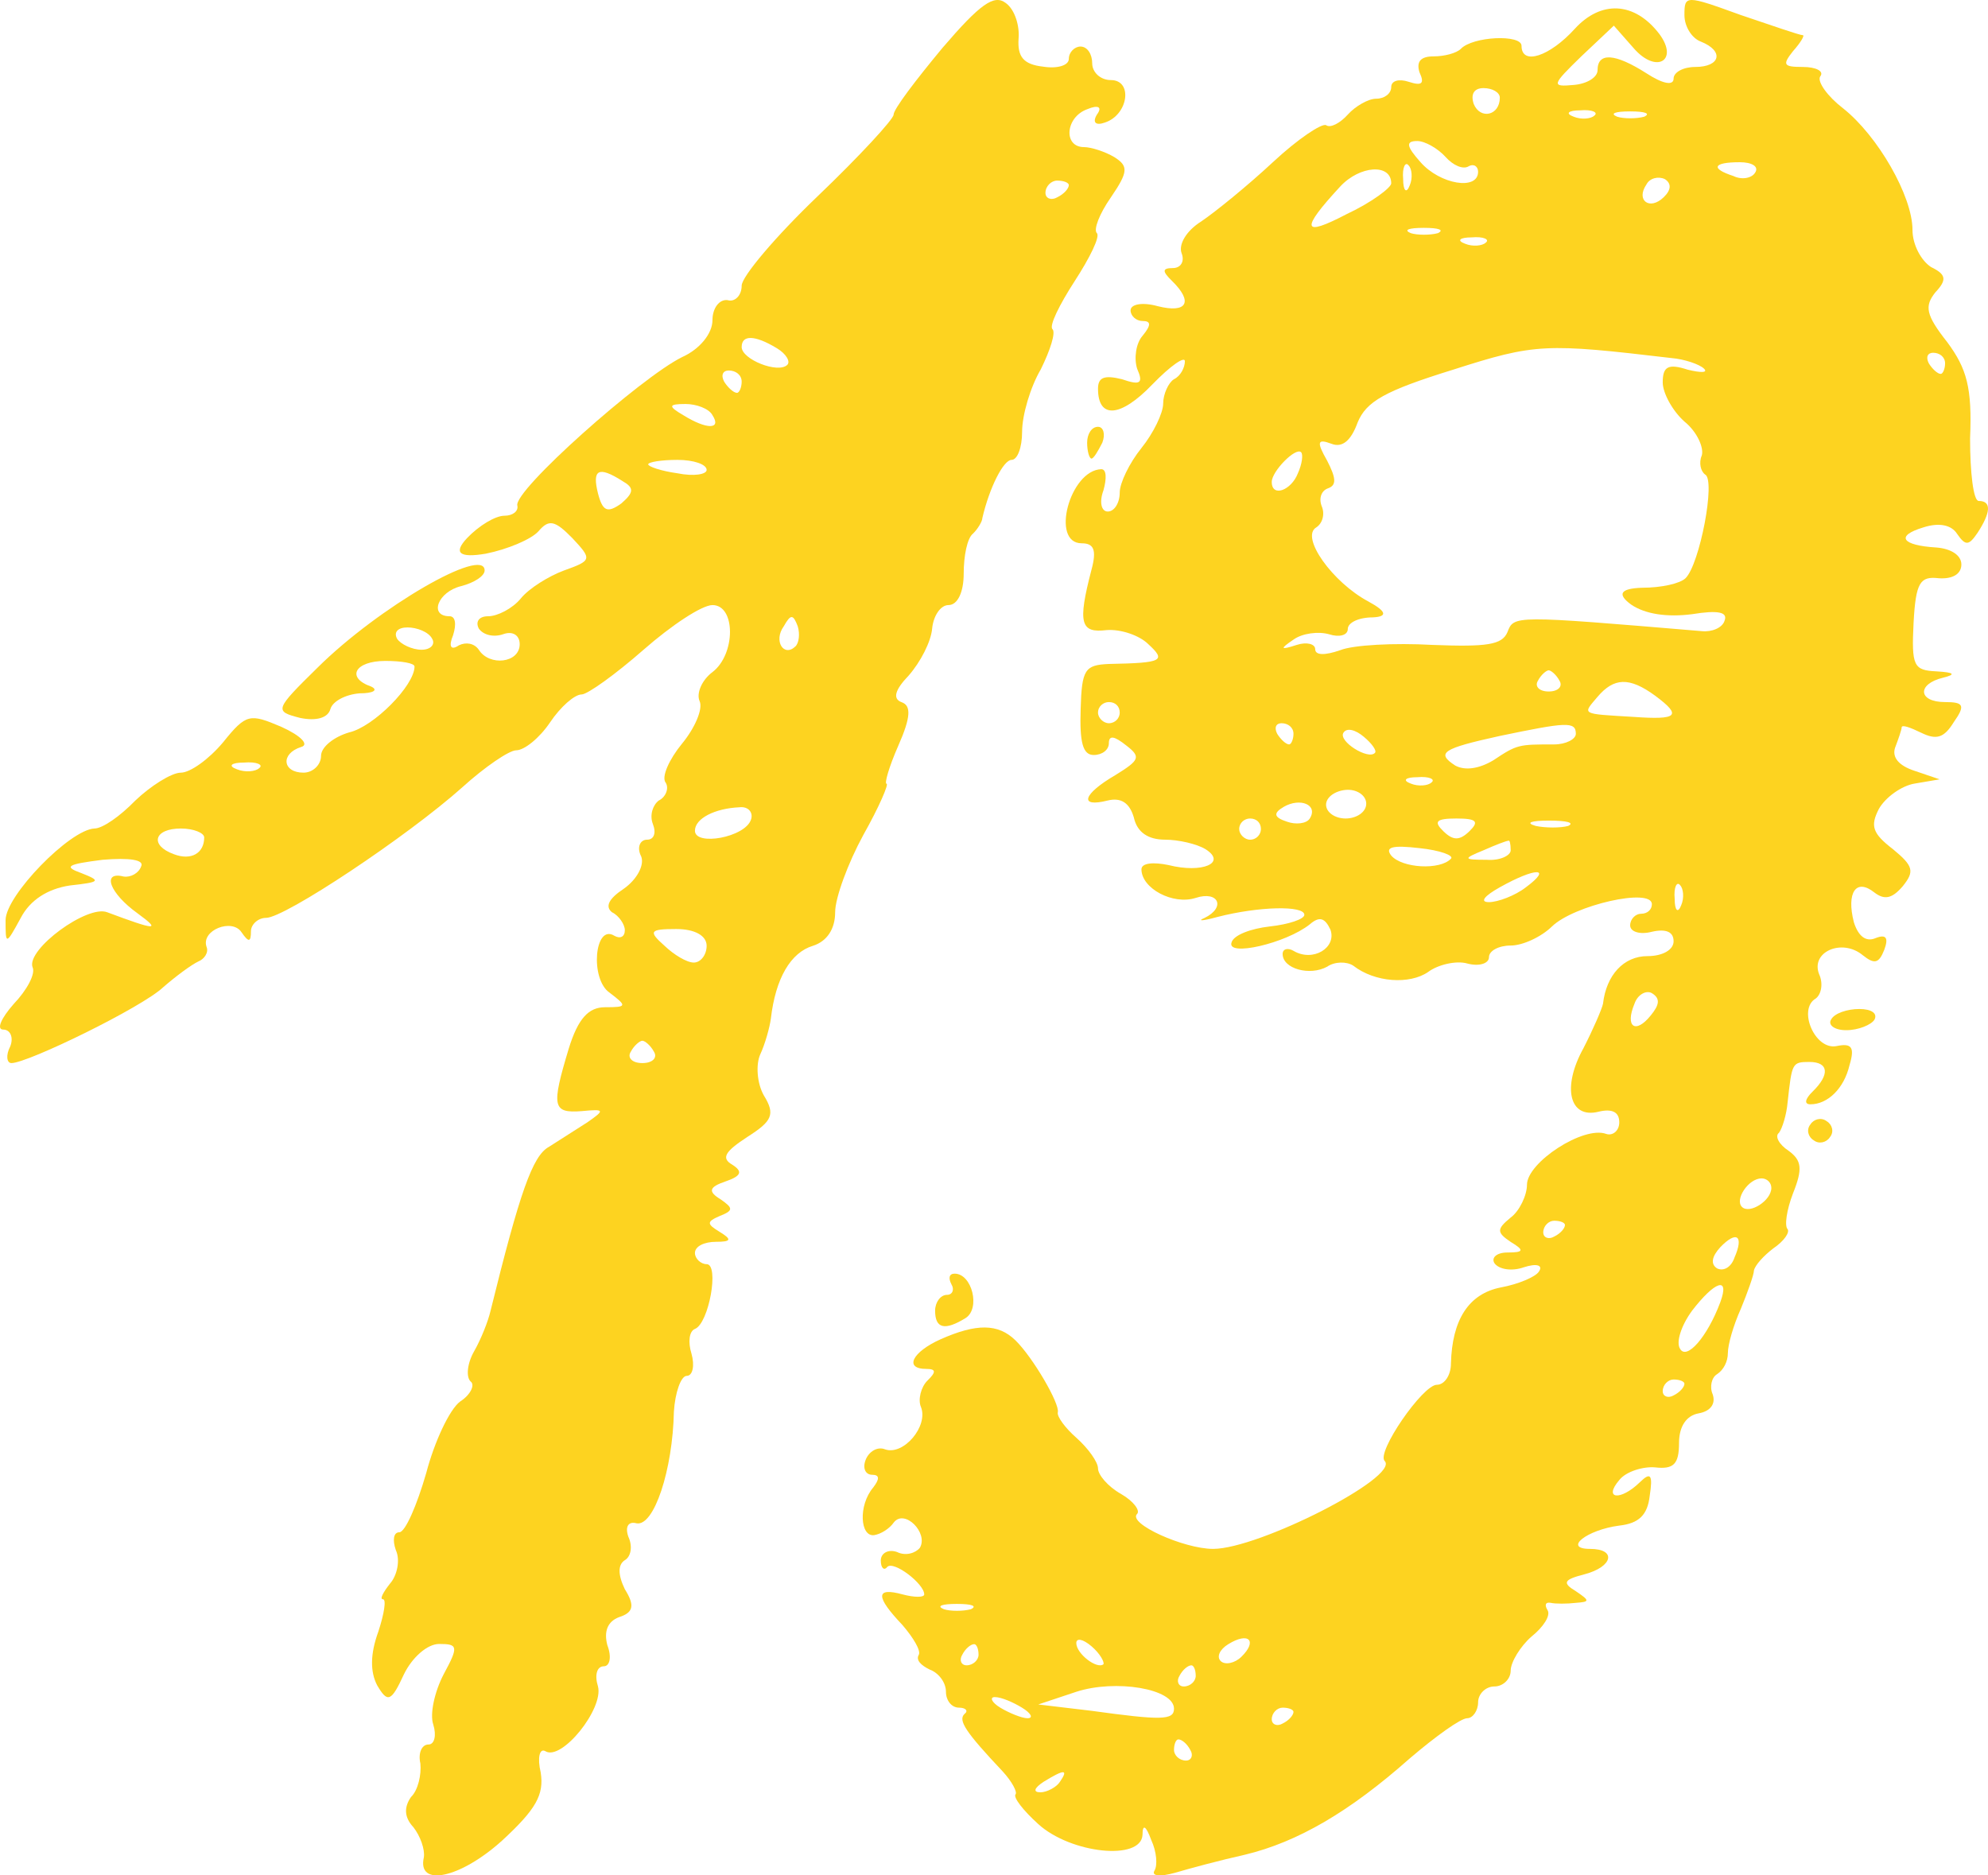 <?xml version="1.0" encoding="UTF-8"?> <svg xmlns="http://www.w3.org/2000/svg" width="53" height="50" viewBox="0 0 53 50" fill="none"><path fill-rule="evenodd" clip-rule="evenodd" d="M25.131 1.271C24.414 2.135 23.823 2.909 23.823 3.058C23.823 3.177 22.919 4.16 21.798 5.232C20.677 6.304 19.773 7.376 19.773 7.615C19.773 7.883 19.586 8.061 19.399 8.002C19.181 7.972 18.994 8.21 18.994 8.538C18.994 8.895 18.652 9.312 18.184 9.521C17.094 10.057 13.668 13.095 13.793 13.482C13.824 13.63 13.668 13.75 13.45 13.75C13.201 13.75 12.765 14.018 12.453 14.345C12.079 14.742 12.245 14.881 12.951 14.762C13.543 14.643 14.166 14.375 14.353 14.167C14.633 13.839 14.789 13.869 15.257 14.345C15.786 14.911 15.786 14.941 15.038 15.209C14.633 15.358 14.104 15.685 13.886 15.954C13.668 16.222 13.263 16.43 13.014 16.43C12.765 16.43 12.671 16.579 12.765 16.758C12.889 16.936 13.169 16.996 13.419 16.907C13.668 16.817 13.855 16.936 13.855 17.175C13.855 17.681 13.045 17.77 12.765 17.323C12.64 17.145 12.422 17.115 12.235 17.204C12.017 17.353 11.955 17.234 12.079 16.936C12.173 16.639 12.142 16.43 11.986 16.43C11.425 16.43 11.674 15.775 12.297 15.626C12.64 15.537 12.92 15.358 12.92 15.209C12.92 14.554 10.086 16.192 8.466 17.8C7.313 18.932 7.313 18.962 7.999 19.14C8.435 19.23 8.746 19.14 8.809 18.902C8.871 18.694 9.214 18.515 9.587 18.485C9.961 18.485 10.086 18.396 9.899 18.306C9.214 18.068 9.463 17.621 10.273 17.621C10.709 17.621 11.051 17.681 11.051 17.77C11.051 18.277 9.961 19.378 9.307 19.527C8.902 19.646 8.559 19.915 8.559 20.153C8.559 20.391 8.341 20.6 8.092 20.6C7.531 20.6 7.469 20.093 8.03 19.915C8.248 19.855 8.03 19.617 7.5 19.378C6.659 19.021 6.566 19.021 5.943 19.796C5.569 20.242 5.071 20.6 4.822 20.6C4.572 20.6 4.012 20.957 3.607 21.344C3.202 21.761 2.735 22.089 2.516 22.089C1.862 22.119 0.149 23.876 0.149 24.531C0.149 25.186 0.149 25.216 0.554 24.471C0.803 23.995 1.27 23.697 1.862 23.608C2.672 23.518 2.703 23.488 2.174 23.28C1.675 23.101 1.8 23.042 2.735 22.923C3.451 22.863 3.856 22.923 3.762 23.101C3.7 23.28 3.482 23.399 3.295 23.369C2.703 23.22 2.921 23.816 3.669 24.352C4.323 24.829 4.136 24.799 2.859 24.322C2.33 24.114 0.71 25.305 0.866 25.782C0.959 25.96 0.71 26.407 0.367 26.765C0.025 27.152 -0.1 27.45 0.087 27.45C0.274 27.45 0.367 27.658 0.274 27.896C0.149 28.134 0.18 28.343 0.305 28.343C0.741 28.343 3.794 26.854 4.354 26.318C4.697 26.02 5.102 25.722 5.289 25.633C5.444 25.573 5.569 25.395 5.507 25.246C5.351 24.799 6.192 24.471 6.441 24.858C6.628 25.127 6.69 25.127 6.69 24.829C6.69 24.65 6.877 24.471 7.095 24.471C7.594 24.471 10.864 22.297 12.329 20.987C12.92 20.451 13.574 20.004 13.761 20.004C13.979 20.004 14.384 19.676 14.665 19.259C14.945 18.842 15.319 18.515 15.506 18.515C15.661 18.515 16.409 17.979 17.157 17.323C17.904 16.668 18.714 16.132 18.994 16.132C19.617 16.132 19.617 17.443 18.994 17.919C18.714 18.128 18.558 18.485 18.652 18.694C18.745 18.902 18.527 19.408 18.184 19.825C17.842 20.242 17.624 20.719 17.748 20.868C17.842 21.017 17.748 21.255 17.561 21.344C17.406 21.463 17.312 21.731 17.406 21.97C17.499 22.208 17.437 22.387 17.25 22.387C17.063 22.387 16.97 22.595 17.094 22.833C17.188 23.072 16.97 23.459 16.627 23.697C16.222 23.965 16.129 24.173 16.316 24.322C16.503 24.412 16.658 24.65 16.658 24.799C16.658 24.978 16.534 25.037 16.378 24.948C15.848 24.62 15.724 26.109 16.253 26.467C16.721 26.824 16.721 26.854 16.129 26.854C15.693 26.854 15.412 27.152 15.163 27.956C14.696 29.505 14.727 29.683 15.506 29.624C16.129 29.564 16.129 29.594 15.661 29.921L14.633 30.577C14.197 30.815 13.855 31.798 13.076 34.955C13.014 35.223 12.827 35.699 12.64 36.027C12.453 36.354 12.422 36.712 12.546 36.831C12.671 36.92 12.546 37.188 12.266 37.367C11.986 37.575 11.581 38.439 11.363 39.273C11.114 40.137 10.802 40.852 10.646 40.852C10.491 40.852 10.46 41.06 10.553 41.328C10.678 41.596 10.584 42.013 10.397 42.221C10.21 42.46 10.117 42.638 10.21 42.638C10.304 42.638 10.242 43.026 10.086 43.502C9.868 44.098 9.868 44.574 10.055 44.932C10.335 45.408 10.428 45.378 10.771 44.634C10.989 44.187 11.394 43.83 11.706 43.83C12.204 43.83 12.235 43.889 11.83 44.634C11.581 45.11 11.456 45.706 11.55 45.974C11.643 46.272 11.581 46.51 11.425 46.51C11.238 46.51 11.145 46.748 11.207 47.016C11.238 47.314 11.145 47.731 10.958 47.91C10.771 48.178 10.771 48.446 11.02 48.714C11.207 48.952 11.332 49.31 11.3 49.518C11.114 50.322 12.266 50.084 13.387 49.071C14.291 48.237 14.509 47.85 14.415 47.255C14.322 46.867 14.384 46.599 14.54 46.689C14.976 46.957 16.098 45.557 15.942 44.961C15.848 44.664 15.911 44.425 16.098 44.425C16.253 44.425 16.316 44.187 16.191 43.859C16.098 43.502 16.191 43.234 16.503 43.115C16.876 42.996 16.939 42.817 16.658 42.37C16.471 41.983 16.471 41.715 16.658 41.596C16.814 41.507 16.876 41.239 16.752 40.971C16.658 40.703 16.752 40.554 16.97 40.613C17.437 40.703 17.935 39.184 17.966 37.635C17.998 37.129 18.153 36.682 18.309 36.682C18.465 36.682 18.527 36.414 18.434 36.086C18.34 35.788 18.371 35.491 18.527 35.431C18.901 35.282 19.181 33.704 18.839 33.704C18.683 33.704 18.527 33.555 18.527 33.406C18.527 33.227 18.776 33.108 19.088 33.108C19.493 33.108 19.524 33.048 19.181 32.84C18.839 32.632 18.839 32.572 19.181 32.423C19.555 32.274 19.555 32.215 19.212 31.976C18.87 31.768 18.901 31.649 19.337 31.5C19.773 31.351 19.804 31.232 19.524 31.053C19.212 30.874 19.337 30.696 19.929 30.309C20.583 29.892 20.677 29.713 20.365 29.207C20.178 28.879 20.147 28.373 20.271 28.105C20.396 27.837 20.521 27.39 20.552 27.152C20.677 26.079 21.081 25.395 21.673 25.216C22.047 25.097 22.265 24.769 22.265 24.322C22.265 23.935 22.608 23.012 23.013 22.267C23.449 21.493 23.698 20.897 23.636 20.897C23.573 20.897 23.698 20.451 23.947 19.885C24.29 19.11 24.29 18.813 24.041 18.723C23.791 18.634 23.854 18.396 24.227 18.009C24.539 17.651 24.819 17.115 24.851 16.758C24.882 16.43 25.069 16.132 25.287 16.132C25.536 16.132 25.692 15.775 25.692 15.298C25.692 14.822 25.785 14.345 25.941 14.226C26.065 14.107 26.19 13.899 26.19 13.809C26.377 13.005 26.751 12.261 26.969 12.261C27.124 12.261 27.249 11.933 27.249 11.516C27.249 11.069 27.467 10.325 27.747 9.848C27.997 9.342 28.152 8.865 28.059 8.776C27.965 8.687 28.246 8.121 28.651 7.495C29.056 6.87 29.336 6.304 29.242 6.215C29.149 6.125 29.305 5.708 29.616 5.262C30.084 4.577 30.084 4.428 29.71 4.19C29.46 4.041 29.087 3.922 28.9 3.922C28.339 3.922 28.401 3.117 28.993 2.909C29.274 2.79 29.398 2.849 29.242 3.058C29.118 3.266 29.211 3.356 29.46 3.266C30.084 3.058 30.208 2.135 29.616 2.135C29.336 2.135 29.118 1.926 29.118 1.688C29.118 1.45 28.993 1.241 28.806 1.241C28.651 1.241 28.495 1.39 28.495 1.569C28.495 1.747 28.183 1.837 27.81 1.777C27.28 1.718 27.124 1.509 27.155 1.033C27.187 0.705 27.062 0.258 26.813 0.08C26.501 -0.159 26.128 0.109 25.131 1.271ZM28.495 4.934C28.495 5.023 28.37 5.172 28.183 5.262C28.028 5.351 27.872 5.292 27.872 5.143C27.872 4.964 28.028 4.815 28.183 4.815C28.37 4.815 28.495 4.875 28.495 4.934ZM20.708 9.282C20.957 9.431 21.081 9.64 20.988 9.729C20.739 9.967 19.773 9.58 19.773 9.253C19.773 8.925 20.116 8.925 20.708 9.282ZM19.773 10.176C19.773 10.325 19.711 10.474 19.648 10.474C19.555 10.474 19.399 10.325 19.306 10.176C19.212 9.997 19.275 9.878 19.43 9.878C19.617 9.878 19.773 9.997 19.773 10.176ZM18.994 11.069C19.244 11.456 18.839 11.456 18.216 11.069C17.811 10.831 17.811 10.771 18.278 10.771C18.558 10.771 18.901 10.891 18.994 11.069ZM18.839 12.529C18.839 12.648 18.496 12.707 18.06 12.618C17.624 12.558 17.281 12.439 17.281 12.38C17.281 12.32 17.624 12.261 18.06 12.261C18.496 12.261 18.839 12.38 18.839 12.529ZM16.596 12.826C16.907 13.005 16.907 13.124 16.565 13.422C16.191 13.69 16.066 13.63 15.942 13.154C15.786 12.529 15.942 12.409 16.596 12.826ZM21.206 17.234C20.895 17.532 20.614 17.085 20.895 16.698C21.081 16.37 21.144 16.37 21.268 16.698C21.331 16.907 21.299 17.145 21.206 17.234ZM11.519 17.026C11.612 17.175 11.487 17.323 11.238 17.323C10.989 17.323 10.678 17.175 10.584 17.026C10.491 16.847 10.615 16.728 10.864 16.728C11.114 16.728 11.425 16.847 11.519 17.026ZM6.909 20.48C6.815 20.57 6.535 20.6 6.317 20.51C6.067 20.421 6.161 20.331 6.504 20.331C6.846 20.302 7.033 20.391 6.909 20.48ZM20.022 21.85C19.867 22.327 18.527 22.565 18.527 22.148C18.527 21.821 19.057 21.553 19.711 21.523C19.96 21.493 20.085 21.672 20.022 21.85ZM5.444 22.327C5.444 22.744 5.102 22.952 4.635 22.774C3.98 22.535 4.105 22.089 4.822 22.089C5.164 22.089 5.444 22.208 5.444 22.327ZM18.839 25.216C18.839 25.454 18.683 25.663 18.496 25.663C18.309 25.663 17.966 25.454 17.717 25.216C17.281 24.829 17.312 24.769 18.029 24.769C18.527 24.769 18.839 24.948 18.839 25.216ZM17.437 28.045C17.53 28.194 17.406 28.343 17.125 28.343C16.845 28.343 16.721 28.194 16.814 28.045C16.907 27.866 17.063 27.747 17.125 27.747C17.188 27.747 17.343 27.866 17.437 28.045Z" fill="#FDD320"></path><path fill-rule="evenodd" clip-rule="evenodd" d="M44.907 0.402C44.907 0.713 45.11 1.023 45.342 1.108C45.978 1.362 45.863 1.785 45.197 1.785C44.878 1.785 44.618 1.926 44.618 2.095C44.618 2.293 44.328 2.237 43.894 1.954C43.054 1.418 42.591 1.39 42.591 1.87C42.591 2.067 42.301 2.237 41.954 2.265C41.346 2.321 41.375 2.265 42.157 1.503L43.025 0.684L43.547 1.277C44.154 1.983 44.763 1.616 44.241 0.91C43.575 0.035 42.678 0.007 41.983 0.769C41.317 1.503 40.564 1.757 40.564 1.221C40.564 0.91 39.261 0.967 38.943 1.305C38.827 1.418 38.509 1.503 38.219 1.503C37.872 1.503 37.756 1.644 37.843 1.926C37.988 2.237 37.901 2.293 37.553 2.18C37.293 2.095 37.09 2.152 37.09 2.321C37.09 2.491 36.916 2.632 36.685 2.632C36.482 2.632 36.135 2.829 35.932 3.055C35.729 3.281 35.469 3.422 35.353 3.337C35.237 3.281 34.6 3.704 33.934 4.325C33.268 4.946 32.4 5.651 32.023 5.905C31.618 6.159 31.415 6.526 31.502 6.752C31.589 6.978 31.473 7.147 31.27 7.147C30.981 7.147 30.981 7.232 31.242 7.486C31.821 8.05 31.647 8.361 30.865 8.163C30.46 8.05 30.141 8.107 30.141 8.276C30.141 8.417 30.286 8.558 30.46 8.558C30.692 8.558 30.692 8.671 30.46 8.953C30.286 9.151 30.228 9.546 30.315 9.828C30.489 10.223 30.402 10.28 29.91 10.11C29.447 9.997 29.273 10.054 29.273 10.364C29.273 11.183 29.881 11.126 30.72 10.251C31.213 9.743 31.589 9.489 31.589 9.63C31.589 9.8 31.473 10.026 31.299 10.11C31.155 10.195 31.01 10.505 31.01 10.759C31.01 11.013 30.749 11.55 30.431 11.945C30.112 12.34 29.852 12.876 29.852 13.13C29.852 13.412 29.707 13.638 29.533 13.638C29.36 13.638 29.302 13.384 29.418 13.073C29.504 12.763 29.504 12.509 29.36 12.509C28.52 12.537 27.999 14.485 28.838 14.485C29.157 14.485 29.244 14.654 29.099 15.19C28.723 16.629 28.809 16.883 29.504 16.799C29.881 16.77 30.373 16.94 30.605 17.166C31.097 17.617 31.01 17.674 29.562 17.702C28.925 17.73 28.838 17.843 28.81 18.915C28.781 19.79 28.867 20.129 29.157 20.129C29.389 20.129 29.562 19.988 29.562 19.818C29.562 19.593 29.707 19.621 30.026 19.875C30.431 20.185 30.373 20.27 29.736 20.665C28.867 21.173 28.752 21.54 29.533 21.342C29.881 21.258 30.112 21.399 30.228 21.794C30.315 22.189 30.605 22.387 31.068 22.387C31.415 22.387 31.907 22.499 32.139 22.64C32.718 23.007 32.052 23.29 31.155 23.064C30.749 22.979 30.431 23.007 30.431 23.177C30.431 23.685 31.27 24.136 31.878 23.939C32.486 23.741 32.689 24.193 32.11 24.475C31.907 24.559 32.052 24.559 32.458 24.447C33.558 24.164 34.774 24.136 34.774 24.39C34.774 24.503 34.368 24.644 33.847 24.701C33.355 24.757 32.892 24.926 32.834 25.124C32.689 25.519 34.282 25.152 34.919 24.644C35.179 24.418 35.324 24.475 35.469 24.785C35.642 25.265 35.005 25.66 34.484 25.35C34.34 25.265 34.195 25.293 34.195 25.434C34.195 25.829 34.919 26.027 35.382 25.773C35.584 25.632 35.903 25.632 36.077 25.745C36.656 26.196 37.582 26.253 38.074 25.914C38.335 25.717 38.827 25.604 39.117 25.688C39.435 25.773 39.696 25.688 39.696 25.519C39.696 25.35 39.956 25.209 40.275 25.209C40.593 25.209 41.086 24.983 41.375 24.701C41.954 24.136 44.039 23.656 44.039 24.108C44.039 24.249 43.923 24.362 43.749 24.362C43.604 24.362 43.46 24.503 43.46 24.672C43.46 24.842 43.72 24.926 44.039 24.842C44.415 24.757 44.618 24.842 44.618 25.096C44.618 25.322 44.328 25.491 43.923 25.491C43.286 25.491 42.823 25.999 42.736 26.761C42.707 26.902 42.475 27.438 42.215 27.946C41.636 28.99 41.838 29.837 42.62 29.639C42.967 29.555 43.17 29.639 43.17 29.922C43.17 30.147 42.996 30.288 42.823 30.232C42.215 30.006 40.709 30.994 40.709 31.587C40.709 31.869 40.507 32.292 40.275 32.461C39.898 32.772 39.898 32.856 40.275 33.111C40.651 33.336 40.622 33.393 40.188 33.393C39.898 33.393 39.754 33.534 39.84 33.675C39.956 33.844 40.304 33.901 40.622 33.788C40.97 33.675 41.143 33.731 41.028 33.901C40.941 34.042 40.477 34.239 40.014 34.324C39.146 34.493 38.711 35.199 38.682 36.356C38.682 36.666 38.509 36.92 38.306 36.92C37.93 36.92 36.685 38.727 36.916 38.952C37.322 39.376 33.558 41.295 32.342 41.295C31.56 41.295 30.055 40.617 30.315 40.363C30.402 40.279 30.228 40.025 29.881 39.827C29.533 39.63 29.273 39.319 29.273 39.15C29.273 38.98 29.012 38.614 28.694 38.331C28.404 38.077 28.173 37.767 28.201 37.654C28.259 37.428 27.536 36.187 27.072 35.735C26.609 35.283 26.03 35.283 25.075 35.707C24.322 36.045 24.09 36.497 24.698 36.497C24.959 36.497 24.959 36.582 24.727 36.807C24.553 36.977 24.467 37.316 24.553 37.513C24.756 38.021 24.09 38.811 23.598 38.642C23.395 38.557 23.164 38.698 23.077 38.924C22.99 39.15 23.077 39.319 23.251 39.319C23.453 39.319 23.453 39.432 23.28 39.658C22.874 40.138 22.932 40.984 23.308 40.928C23.482 40.9 23.714 40.758 23.83 40.589C24.119 40.222 24.756 40.871 24.524 41.266C24.409 41.407 24.148 41.492 23.916 41.379C23.685 41.295 23.482 41.407 23.482 41.605C23.482 41.803 23.569 41.887 23.656 41.774C23.83 41.605 24.64 42.226 24.64 42.508C24.64 42.593 24.38 42.593 24.061 42.508C23.337 42.311 23.337 42.565 24.061 43.327C24.351 43.665 24.553 44.004 24.496 44.117C24.409 44.258 24.553 44.399 24.785 44.512C25.017 44.596 25.219 44.85 25.219 45.105C25.219 45.33 25.364 45.528 25.567 45.528C25.741 45.528 25.827 45.612 25.712 45.697C25.538 45.867 25.741 46.177 26.725 47.221C26.985 47.503 27.13 47.785 27.072 47.842C27.015 47.927 27.275 48.265 27.68 48.632C28.549 49.422 30.431 49.62 30.46 48.914C30.46 48.632 30.547 48.66 30.692 49.056C30.836 49.366 30.865 49.733 30.778 49.874C30.692 50.015 30.923 50.043 31.328 49.93C31.705 49.818 32.544 49.592 33.181 49.451C34.6 49.112 35.99 48.294 37.582 46.883C38.277 46.29 38.943 45.81 39.117 45.81C39.261 45.81 39.406 45.612 39.406 45.387C39.406 45.161 39.609 44.963 39.84 44.963C40.072 44.963 40.275 44.766 40.275 44.54C40.275 44.314 40.535 43.891 40.825 43.637C41.143 43.383 41.346 43.073 41.259 42.931C41.172 42.79 41.201 42.706 41.346 42.734C41.462 42.762 41.78 42.762 42.012 42.734C42.388 42.706 42.388 42.678 42.012 42.423C41.636 42.198 41.694 42.113 42.244 41.972C42.996 41.774 43.112 41.295 42.388 41.295C41.664 41.295 42.301 40.787 43.17 40.674C43.691 40.617 43.923 40.392 43.981 39.884C44.068 39.319 44.01 39.234 43.72 39.517C43.199 40.025 42.736 39.968 43.17 39.46C43.344 39.234 43.807 39.093 44.126 39.122C44.618 39.178 44.763 39.037 44.763 38.472C44.763 38.021 44.965 37.739 45.284 37.682C45.602 37.626 45.747 37.428 45.66 37.174C45.573 36.977 45.631 36.723 45.776 36.638C45.95 36.525 46.065 36.3 46.065 36.074C46.065 35.848 46.21 35.34 46.413 34.889C46.587 34.465 46.76 33.985 46.76 33.873C46.789 33.731 47.021 33.477 47.281 33.28C47.571 33.082 47.716 32.856 47.658 32.772C47.571 32.687 47.629 32.264 47.803 31.812C48.063 31.163 48.034 30.938 47.687 30.683C47.426 30.514 47.31 30.288 47.426 30.204C47.513 30.091 47.629 29.724 47.658 29.385C47.774 28.341 47.774 28.313 48.237 28.313C48.758 28.313 48.787 28.652 48.324 29.103C48.121 29.301 48.092 29.442 48.266 29.442C48.729 29.442 49.163 29.018 49.308 28.398C49.453 27.918 49.366 27.805 48.961 27.89C48.382 28.003 47.918 26.902 48.41 26.62C48.555 26.507 48.613 26.224 48.497 25.971C48.266 25.378 49.105 25.011 49.656 25.463C49.974 25.717 50.09 25.688 50.235 25.322C50.35 25.011 50.292 24.898 50.003 25.011C49.742 25.124 49.54 24.955 49.424 24.588C49.221 23.797 49.482 23.402 49.974 23.797C50.235 23.995 50.437 23.967 50.727 23.628C51.045 23.233 51.016 23.092 50.466 22.64C49.916 22.217 49.858 22.02 50.09 21.568C50.264 21.258 50.698 20.947 51.045 20.891L51.711 20.778L51.045 20.552C50.611 20.411 50.437 20.185 50.524 19.931C50.611 19.705 50.698 19.451 50.698 19.395C50.698 19.31 50.929 19.395 51.219 19.536C51.624 19.734 51.827 19.677 52.087 19.254C52.406 18.802 52.348 18.718 51.856 18.718C51.132 18.718 51.103 18.238 51.798 18.069C52.145 17.984 52.117 17.927 51.624 17.899C51.016 17.871 50.958 17.758 51.016 16.601C51.074 15.529 51.19 15.359 51.682 15.416C52.059 15.444 52.29 15.303 52.29 15.049C52.29 14.795 52.001 14.626 51.624 14.597C50.698 14.541 50.524 14.287 51.277 14.061C51.711 13.92 52.03 14.005 52.174 14.23C52.406 14.569 52.493 14.541 52.724 14.202C53.072 13.666 53.101 13.356 52.753 13.356C52.609 13.356 52.522 12.594 52.522 11.691C52.58 10.336 52.435 9.828 51.914 9.123C51.335 8.389 51.306 8.163 51.595 7.796C51.914 7.457 51.885 7.316 51.48 7.119C51.219 6.949 50.987 6.526 50.987 6.131C50.987 5.228 50.061 3.619 49.134 2.886C48.729 2.575 48.44 2.18 48.526 2.039C48.642 1.898 48.411 1.785 48.063 1.785C47.542 1.785 47.513 1.729 47.803 1.362C48.005 1.136 48.121 0.938 48.063 0.938C47.976 0.938 47.252 0.684 46.413 0.402C44.936 -0.134 44.907 -0.134 44.907 0.402ZM39.985 2.603C39.985 3.083 39.464 3.196 39.29 2.773C39.204 2.519 39.29 2.349 39.551 2.349C39.783 2.349 39.985 2.462 39.985 2.603ZM42.504 3.083C42.417 3.168 42.157 3.196 41.954 3.111C41.722 3.027 41.809 2.942 42.128 2.942C42.446 2.914 42.62 2.998 42.504 3.083ZM43.836 3.111C43.633 3.168 43.286 3.168 43.112 3.111C42.91 3.027 43.054 2.97 43.46 2.97C43.865 2.97 44.01 3.027 43.836 3.111ZM38.538 4.184C38.74 4.41 39.001 4.522 39.146 4.438C39.29 4.353 39.406 4.438 39.406 4.579C39.406 5.087 38.393 4.918 37.872 4.325C37.495 3.902 37.466 3.76 37.785 3.76C37.988 3.76 38.335 3.958 38.538 4.184ZM37.09 4.889C37.09 5.002 36.569 5.397 35.903 5.708C34.716 6.329 34.658 6.131 35.729 4.974C36.25 4.41 37.09 4.353 37.09 4.889ZM37.582 4.946C37.495 5.172 37.408 5.087 37.408 4.776C37.38 4.466 37.466 4.297 37.553 4.41C37.64 4.494 37.669 4.748 37.582 4.946ZM46.789 4.607C46.702 4.748 46.442 4.805 46.21 4.692C45.602 4.494 45.66 4.325 46.384 4.325C46.702 4.325 46.905 4.438 46.789 4.607ZM44.357 5.256C43.981 5.623 43.604 5.341 43.894 4.918C43.981 4.748 44.212 4.692 44.386 4.776C44.56 4.889 44.56 5.059 44.357 5.256ZM38.335 6.216C38.132 6.272 37.785 6.272 37.611 6.216C37.408 6.131 37.553 6.075 37.959 6.075C38.364 6.075 38.509 6.131 38.335 6.216ZM39.609 6.47C39.522 6.554 39.261 6.583 39.059 6.498C38.827 6.413 38.914 6.329 39.233 6.329C39.551 6.3 39.725 6.385 39.609 6.47ZM44.56 9.546C44.907 9.574 45.313 9.715 45.428 9.828C45.544 9.941 45.342 9.941 44.994 9.856C44.473 9.687 44.328 9.772 44.328 10.195C44.328 10.477 44.589 10.957 44.907 11.239C45.255 11.521 45.428 11.945 45.37 12.142C45.284 12.34 45.342 12.566 45.457 12.65C45.747 12.791 45.313 15.049 44.936 15.416C44.791 15.557 44.299 15.67 43.778 15.67C43.199 15.689 43.102 15.839 43.489 16.121C43.865 16.375 44.444 16.46 45.11 16.375C45.805 16.262 46.065 16.319 45.978 16.545C45.921 16.742 45.631 16.855 45.37 16.827C40.333 16.404 40.362 16.404 40.188 16.855C40.043 17.194 39.638 17.25 38.19 17.194C37.177 17.137 36.077 17.194 35.729 17.335C35.324 17.476 35.063 17.476 35.063 17.307C35.063 17.166 34.832 17.109 34.571 17.194C34.137 17.335 34.108 17.307 34.484 17.053C34.716 16.883 35.15 16.827 35.44 16.912C35.7 16.996 35.932 16.94 35.932 16.77C35.932 16.601 36.221 16.46 36.598 16.46C37.003 16.441 36.965 16.3 36.482 16.037C35.527 15.529 34.658 14.315 35.092 14.061C35.266 13.948 35.324 13.694 35.237 13.497C35.15 13.271 35.237 13.073 35.411 13.017C35.642 12.932 35.613 12.735 35.382 12.283C35.092 11.775 35.121 11.691 35.498 11.832C35.787 11.945 36.019 11.747 36.193 11.267C36.424 10.703 36.916 10.421 38.74 9.856C40.941 9.151 41.201 9.151 44.56 9.546ZM51.856 9.687C51.856 9.828 51.798 9.969 51.74 9.969C51.653 9.969 51.508 9.828 51.422 9.687C51.335 9.518 51.393 9.405 51.537 9.405C51.711 9.405 51.856 9.518 51.856 9.687ZM34.6 12.622C34.426 13.073 33.905 13.271 33.905 12.848C33.905 12.566 34.542 11.916 34.687 12.057C34.745 12.114 34.716 12.368 34.6 12.622ZM41.578 18.153C41.665 18.294 41.549 18.436 41.288 18.436C41.028 18.436 40.912 18.294 40.999 18.153C41.086 17.984 41.23 17.871 41.288 17.871C41.346 17.871 41.491 17.984 41.578 18.153ZM44.126 18.548C44.849 19.085 44.733 19.198 43.547 19.113C42.128 19.028 42.186 19.056 42.591 18.577C43.025 18.069 43.431 18.04 44.126 18.548ZM29.852 19C29.852 19.141 29.736 19.282 29.562 19.282C29.418 19.282 29.273 19.141 29.273 19C29.273 18.831 29.418 18.718 29.562 18.718C29.736 18.718 29.852 18.831 29.852 19ZM34.484 19.564C34.484 19.705 34.426 19.847 34.368 19.847C34.282 19.847 34.137 19.705 34.05 19.564C33.963 19.395 34.021 19.282 34.166 19.282C34.34 19.282 34.484 19.395 34.484 19.564ZM36.656 20.072C36.482 20.27 35.671 19.762 35.816 19.536C35.903 19.395 36.135 19.451 36.366 19.649C36.569 19.818 36.714 20.016 36.656 20.072ZM42.012 19.564C42.012 19.705 41.751 19.847 41.433 19.847C40.477 19.847 40.449 19.847 39.812 20.27C39.435 20.496 39.059 20.552 38.798 20.411C38.277 20.072 38.451 19.959 39.985 19.621C41.751 19.254 42.012 19.226 42.012 19.564ZM38.161 20.863C38.074 20.947 37.814 20.975 37.611 20.891C37.38 20.806 37.466 20.721 37.785 20.721C38.103 20.693 38.277 20.778 38.161 20.863ZM36.424 21.427C36.424 21.653 36.163 21.822 35.874 21.822C35.584 21.822 35.353 21.653 35.353 21.455C35.353 21.258 35.584 21.088 35.874 21.06C36.163 21.032 36.424 21.201 36.424 21.427ZM34.919 21.822C34.832 21.963 34.542 21.991 34.311 21.907C33.963 21.794 33.934 21.681 34.224 21.512C34.658 21.258 35.15 21.455 34.919 21.822ZM33.616 22.104C33.616 22.245 33.5 22.387 33.326 22.387C33.181 22.387 33.037 22.245 33.037 22.104C33.037 21.935 33.181 21.822 33.326 21.822C33.5 21.822 33.616 21.935 33.616 22.104ZM39.175 22.161C38.914 22.415 38.74 22.415 38.48 22.161C38.219 21.907 38.277 21.822 38.827 21.822C39.377 21.822 39.435 21.907 39.175 22.161ZM41.809 22.02C41.607 22.076 41.201 22.076 40.941 22.02C40.651 21.935 40.825 21.878 41.288 21.878C41.78 21.878 41.983 21.935 41.809 22.02ZM38.682 22.894C38.393 23.205 37.38 23.148 37.09 22.81C36.916 22.584 37.119 22.528 37.843 22.612C38.393 22.669 38.769 22.81 38.682 22.894ZM40.275 22.669C40.275 22.81 39.985 22.951 39.638 22.923C39.001 22.923 39.001 22.894 39.551 22.669C39.87 22.528 40.159 22.415 40.217 22.415C40.246 22.387 40.275 22.499 40.275 22.669ZM40.68 23.656C40.391 23.882 39.927 24.052 39.696 24.052C39.435 24.052 39.58 23.882 39.985 23.656C40.941 23.12 41.404 23.12 40.68 23.656ZM44.82 24.136C44.733 24.362 44.647 24.277 44.647 23.967C44.618 23.656 44.705 23.487 44.791 23.6C44.878 23.685 44.907 23.939 44.82 24.136ZM44.01 27.071C43.604 27.579 43.315 27.382 43.575 26.761C43.662 26.507 43.894 26.394 44.039 26.479C44.27 26.62 44.241 26.789 44.01 27.071ZM47.224 31.671C47.224 32.01 46.644 32.377 46.442 32.179C46.239 31.982 46.615 31.417 46.963 31.417C47.108 31.417 47.224 31.53 47.224 31.671ZM41.722 32.659C41.722 32.744 41.607 32.885 41.433 32.969C41.288 33.054 41.143 32.998 41.143 32.856C41.143 32.687 41.288 32.546 41.433 32.546C41.607 32.546 41.722 32.602 41.722 32.659ZM46.239 33.534C46.152 33.788 45.95 33.901 45.776 33.816C45.602 33.703 45.631 33.506 45.863 33.252C46.297 32.8 46.5 32.941 46.239 33.534ZM45.863 34.719C45.515 35.65 44.965 36.271 44.791 35.961C44.676 35.791 44.82 35.34 45.11 34.945C45.718 34.155 46.123 34.014 45.863 34.719ZM44.907 36.892C44.907 36.977 44.791 37.118 44.618 37.203C44.473 37.287 44.328 37.231 44.328 37.09C44.328 36.92 44.473 36.779 44.618 36.779C44.791 36.779 44.907 36.836 44.907 36.892ZM25.885 42.903C25.683 42.96 25.335 42.96 25.162 42.903C24.959 42.819 25.104 42.762 25.509 42.762C25.914 42.762 26.059 42.819 25.885 42.903ZM29.418 44.371C29.244 44.512 28.694 44.089 28.694 43.806C28.694 43.665 28.867 43.694 29.099 43.891C29.331 44.089 29.447 44.314 29.418 44.371ZM33.094 44.173C32.921 44.343 32.66 44.399 32.544 44.286C32.429 44.173 32.516 43.976 32.747 43.835C33.297 43.496 33.529 43.75 33.094 44.173ZM26.088 44.117C26.088 44.258 25.943 44.399 25.77 44.399C25.625 44.399 25.567 44.258 25.654 44.117C25.741 43.947 25.885 43.835 25.972 43.835C26.03 43.835 26.088 43.947 26.088 44.117ZM31.878 44.681C31.878 44.822 31.734 44.963 31.56 44.963C31.415 44.963 31.357 44.822 31.444 44.681C31.531 44.512 31.676 44.399 31.763 44.399C31.821 44.399 31.878 44.512 31.878 44.681ZM31.299 45.556C31.299 45.867 30.952 45.867 29.099 45.612L27.68 45.443L28.694 45.105C29.736 44.766 31.299 45.02 31.299 45.556ZM27.246 45.528C27.478 45.669 27.565 45.81 27.391 45.81C27.246 45.81 26.899 45.669 26.667 45.528C26.435 45.387 26.378 45.246 26.522 45.246C26.696 45.246 27.015 45.387 27.246 45.528ZM34.484 45.641C34.484 45.725 34.368 45.867 34.195 45.951C34.05 46.036 33.905 45.979 33.905 45.838C33.905 45.669 34.05 45.528 34.195 45.528C34.368 45.528 34.484 45.584 34.484 45.641ZM31.734 46.657C31.821 46.798 31.763 46.939 31.618 46.939C31.444 46.939 31.299 46.798 31.299 46.657C31.299 46.487 31.357 46.374 31.415 46.374C31.502 46.374 31.647 46.487 31.734 46.657ZM28.259 47.503C28.173 47.644 27.912 47.785 27.738 47.785C27.536 47.785 27.565 47.673 27.825 47.503C28.375 47.165 28.491 47.165 28.259 47.503Z" fill="#FDD320"></path><path fill-rule="evenodd" clip-rule="evenodd" d="M28.983 11.802C28.983 12.028 29.041 12.226 29.099 12.226C29.157 12.226 29.273 12.028 29.388 11.802C29.475 11.576 29.417 11.379 29.273 11.379C29.099 11.379 28.983 11.576 28.983 11.802Z" fill="#FDD320"></path><path fill-rule="evenodd" clip-rule="evenodd" d="M48.816 27.184C48.729 27.325 48.903 27.466 49.221 27.466C49.54 27.466 49.887 27.325 49.974 27.184C50.061 27.014 49.887 26.901 49.569 26.901C49.25 26.901 48.903 27.014 48.816 27.184Z" fill="#FDD320"></path><path fill-rule="evenodd" clip-rule="evenodd" d="M48.266 29.978C48.15 30.119 48.208 30.316 48.353 30.401C48.497 30.514 48.7 30.457 48.787 30.316C48.903 30.175 48.845 29.978 48.7 29.893C48.555 29.78 48.353 29.837 48.266 29.978Z" fill="#FDD320"></path><path fill-rule="evenodd" clip-rule="evenodd" d="M25.364 34.239C25.451 34.38 25.393 34.522 25.248 34.522C25.075 34.522 24.93 34.719 24.93 34.945C24.93 35.425 25.19 35.481 25.741 35.142C26.146 34.888 25.914 33.957 25.451 33.957C25.306 33.957 25.277 34.07 25.364 34.239Z" fill="#FDD320"></path></svg> 